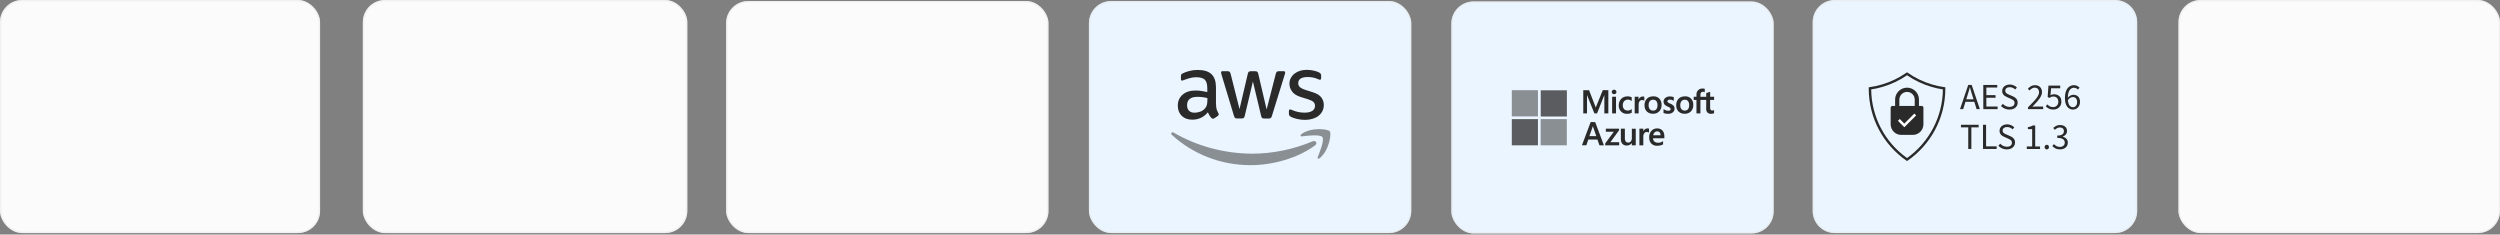 <svg xmlns="http://www.w3.org/2000/svg" width="1695" height="159" viewBox="0 0 1695 159" fill="none"><rect x="0" y="0" width="1695" height="159" fill="#808080" stroke="none"/><rect x="738.293" y="0.716" width="218.551" height="157.284" rx="15" fill="#EAF5FF"></rect><rect x="738.793" y="1.216" width="217.551" height="156.284" rx="14.5" stroke="#E8E8E8" stroke-opacity="0.5"></rect><path d="M824.499 70.924C824.499 72.259 824.643 73.342 824.894 74.136C825.181 74.93 825.54 75.797 826.042 76.735C826.222 77.024 826.294 77.313 826.294 77.566C826.294 77.926 826.078 78.287 825.612 78.648L823.351 80.164C823.028 80.381 822.705 80.489 822.418 80.489C822.059 80.489 821.7 80.309 821.341 79.984C820.839 79.442 820.408 78.865 820.049 78.287C819.69 77.674 819.331 76.988 818.937 76.158C816.137 79.478 812.62 81.139 808.386 81.139C805.371 81.139 802.967 80.273 801.208 78.54C799.45 76.808 798.552 74.497 798.552 71.61C798.552 68.542 799.629 66.051 801.818 64.174C804.007 62.297 806.914 61.359 810.611 61.359C811.831 61.359 813.087 61.467 814.415 61.647C815.743 61.828 817.106 62.117 818.542 62.441V59.806C818.542 57.063 817.968 55.15 816.855 54.031C815.707 52.912 813.769 52.371 811.005 52.371C809.749 52.371 808.457 52.515 807.13 52.84C805.802 53.165 804.51 53.562 803.254 54.067C802.679 54.32 802.249 54.464 801.998 54.536C801.746 54.609 801.567 54.645 801.423 54.645C800.921 54.645 800.67 54.284 800.67 53.526V51.757C800.67 51.18 800.742 50.746 800.921 50.494C801.1 50.241 801.423 49.989 801.926 49.736C803.182 49.086 804.689 48.545 806.448 48.111C808.206 47.642 810.072 47.426 812.046 47.426C816.317 47.426 819.439 48.4 821.449 50.349C823.423 52.299 824.427 55.258 824.427 59.229V70.924H824.499ZM809.929 76.41C811.113 76.41 812.333 76.194 813.625 75.761C814.917 75.328 816.066 74.534 817.035 73.451C817.609 72.765 818.039 72.007 818.255 71.141C818.47 70.274 818.614 69.227 818.614 68V66.484C817.573 66.231 816.46 66.015 815.312 65.871C814.164 65.726 813.051 65.654 811.939 65.654C809.534 65.654 807.776 66.123 806.591 67.098C805.407 68.072 804.833 69.444 804.833 71.249C804.833 72.945 805.263 74.209 806.161 75.075C807.022 75.977 808.278 76.41 809.929 76.41ZM838.747 80.309C838.101 80.309 837.67 80.201 837.383 79.948C837.096 79.731 836.845 79.226 836.629 78.54L828.196 50.638C827.98 49.916 827.873 49.447 827.873 49.194C827.873 48.617 828.16 48.292 828.734 48.292H832.251C832.933 48.292 833.399 48.4 833.651 48.653C833.938 48.87 834.153 49.375 834.368 50.061L840.397 73.956L845.996 50.061C846.175 49.339 846.391 48.87 846.678 48.653C846.965 48.436 847.467 48.292 848.113 48.292H850.984C851.666 48.292 852.133 48.4 852.42 48.653C852.707 48.87 852.958 49.375 853.102 50.061L858.772 74.245L864.981 50.061C865.196 49.339 865.447 48.87 865.698 48.653C865.985 48.436 866.452 48.292 867.098 48.292H870.436C871.01 48.292 871.333 48.581 871.333 49.194C871.333 49.375 871.297 49.555 871.261 49.772C871.225 49.989 871.153 50.277 871.01 50.674L862.361 78.576C862.145 79.298 861.894 79.767 861.607 79.984C861.32 80.201 860.854 80.345 860.243 80.345H857.157C856.475 80.345 856.009 80.237 855.722 79.984C855.434 79.731 855.183 79.262 855.04 78.54L849.477 55.258L843.95 78.504C843.771 79.226 843.556 79.695 843.269 79.948C842.981 80.201 842.479 80.309 841.833 80.309H838.747ZM884.862 81.283C882.996 81.283 881.13 81.067 879.336 80.634C877.541 80.201 876.142 79.731 875.209 79.19C874.634 78.865 874.24 78.504 874.096 78.179C873.953 77.854 873.881 77.493 873.881 77.168V75.328C873.881 74.57 874.168 74.209 874.706 74.209C874.922 74.209 875.137 74.245 875.352 74.317C875.567 74.389 875.89 74.534 876.249 74.678C877.47 75.219 878.797 75.652 880.197 75.941C881.633 76.23 883.032 76.374 884.468 76.374C886.729 76.374 888.487 75.977 889.707 75.183C890.927 74.389 891.573 73.234 891.573 71.754C891.573 70.743 891.25 69.913 890.604 69.227C889.958 68.542 888.738 67.928 886.98 67.35L881.776 65.726C879.156 64.896 877.218 63.669 876.034 62.044C874.85 60.456 874.24 58.688 874.24 56.81C874.24 55.294 874.563 53.959 875.209 52.804C875.855 51.649 876.716 50.638 877.793 49.844C878.869 49.014 880.089 48.4 881.525 47.967C882.96 47.534 884.468 47.353 886.047 47.353C886.836 47.353 887.662 47.39 888.451 47.498C889.277 47.606 890.03 47.751 890.784 47.895C891.502 48.075 892.184 48.256 892.829 48.472C893.475 48.689 893.978 48.906 894.337 49.122C894.839 49.411 895.198 49.7 895.413 50.025C895.629 50.313 895.736 50.71 895.736 51.216V52.912C895.736 53.67 895.449 54.067 894.911 54.067C894.624 54.067 894.157 53.923 893.547 53.634C891.502 52.696 889.205 52.226 886.657 52.226C884.611 52.226 882.996 52.551 881.884 53.237C880.771 53.923 880.197 54.97 880.197 56.45C880.197 57.46 880.556 58.327 881.274 59.012C881.991 59.698 883.319 60.384 885.221 60.998L890.317 62.622C892.901 63.452 894.767 64.607 895.88 66.087C896.992 67.567 897.531 69.263 897.531 71.141C897.531 72.693 897.208 74.1 896.598 75.328C895.952 76.555 895.09 77.638 893.978 78.504C892.865 79.406 891.538 80.056 889.994 80.525C888.379 81.031 886.693 81.283 884.862 81.283Z" fill="#2A2A2A"></path><path fill-rule="evenodd" clip-rule="evenodd" d="M891.644 98.552C879.837 107.323 862.683 111.98 847.933 111.98C827.261 111.98 808.636 104.291 794.568 91.513C793.455 90.503 794.46 89.131 795.788 89.925C811.004 98.805 829.773 104.183 849.189 104.183C862.288 104.183 876.679 101.44 889.921 95.809C891.895 94.906 893.582 97.108 891.644 98.552Z" fill="#2A2A2A" fill-opacity="0.5"></path><path fill-rule="evenodd" clip-rule="evenodd" d="M896.56 92.921C895.053 90.972 886.584 91.983 882.744 92.452C881.595 92.596 881.416 91.585 882.456 90.828C889.203 86.063 900.293 87.435 901.585 89.023C902.877 90.647 901.226 101.801 894.909 107.143C893.941 107.973 893.007 107.54 893.438 106.457C894.874 102.883 898.068 94.834 896.56 92.921Z" fill="#2A2A2A" fill-opacity="0.5"></path><rect x="246" width="220" height="158" rx="15" fill="#FBFBFB"></rect><rect x="246.5" y="0.5" width="219" height="157" rx="14.5" stroke="#E8E8E8" stroke-opacity="0.5"></rect><rect x="492.309" y="0.716" width="218.551" height="157.284" rx="15" fill="#FBFBFB"></rect><rect x="492.809" y="1.216" width="217.551" height="156.284" rx="14.5" stroke="#E8E8E8" stroke-opacity="0.5"></rect><path d="M1229 15C1229 6.716 1235.72 0 1244 0H1434C1442.28 0 1449 6.716 1449 15V143C1449 151.284 1442.28 158 1434 158H1244C1235.72 158 1229 151.284 1229 143V15Z" fill="#EAF5FF"></path><path d="M1244 0.5H1434C1442.01 0.5 1448.5 6.992 1448.5 15V143C1448.5 151.008 1442.01 157.5 1434 157.5H1244C1235.99 157.5 1229.5 151.008 1229.5 143V15L1229.5 14.626C1229.7 6.791 1236.12 0.5 1244 0.5Z" stroke="#E8E8E8" stroke-opacity="0.5"></path><path d="M1333.9 64.825L1333.13 67.325H1338.05L1337.28 64.825C1336.98 63.909 1336.7 63 1336.43 62.1C1336.16 61.184 1335.9 60.25 1335.63 59.3H1335.53C1335.28 60.25 1335.02 61.184 1334.75 62.1C1334.49 63 1334.2 63.909 1333.9 64.825ZM1328.9 74L1334.45 57.6H1336.8L1342.35 74H1340.13L1338.58 69H1332.6L1331.03 74H1328.9Z" fill="#2A2A2A"></path><path d="M1344.68 74V57.6H1354.13V59.35H1346.75V64.5H1352.98V66.275H1346.75V72.225H1354.38V74H1344.68Z" fill="#2A2A2A"></path><path d="M1362.41 74.3C1361.26 74.3 1360.19 74.084 1359.21 73.65C1358.23 73.2 1357.38 72.609 1356.66 71.875L1357.91 70.425C1358.49 71.042 1359.18 71.542 1359.96 71.925C1360.76 72.292 1361.59 72.475 1362.44 72.475C1363.52 72.475 1364.36 72.234 1364.96 71.75C1365.56 71.25 1365.86 70.6 1365.86 69.8C1365.86 69.234 1365.74 68.784 1365.49 68.45C1365.25 68.117 1364.93 67.834 1364.51 67.6C1364.11 67.367 1363.65 67.134 1363.14 66.9L1360.79 65.875C1360.27 65.659 1359.75 65.375 1359.24 65.025C1358.74 64.675 1358.31 64.225 1357.96 63.675C1357.63 63.125 1357.46 62.45 1357.46 61.65C1357.46 60.817 1357.68 60.075 1358.11 59.425C1358.56 58.759 1359.18 58.242 1359.96 57.875C1360.74 57.492 1361.63 57.3 1362.61 57.3C1363.59 57.3 1364.5 57.492 1365.34 57.875C1366.17 58.242 1366.88 58.725 1367.46 59.325L1366.34 60.675C1365.84 60.192 1365.28 59.817 1364.66 59.55C1364.06 59.267 1363.38 59.125 1362.61 59.125C1361.69 59.125 1360.95 59.342 1360.39 59.775C1359.84 60.209 1359.56 60.792 1359.56 61.525C1359.56 62.042 1359.69 62.475 1359.96 62.825C1360.24 63.159 1360.59 63.434 1361.01 63.65C1361.43 63.867 1361.85 64.067 1362.29 64.25L1364.61 65.25C1365.24 65.517 1365.81 65.842 1366.31 66.225C1366.83 66.592 1367.24 67.05 1367.54 67.6C1367.84 68.134 1367.99 68.809 1367.99 69.625C1367.99 70.492 1367.76 71.284 1367.31 72C1366.86 72.7 1366.22 73.259 1365.39 73.675C1364.55 74.092 1363.56 74.3 1362.41 74.3Z" fill="#2A2A2A"></path><path d="M1374.97 74V72.775C1376.57 71.175 1377.93 69.775 1379.05 68.575C1380.16 67.359 1381.01 66.267 1381.6 65.3C1382.18 64.317 1382.47 63.4 1382.47 62.55C1382.47 61.634 1382.22 60.884 1381.72 60.3C1381.22 59.717 1380.46 59.425 1379.45 59.425C1378.78 59.425 1378.16 59.617 1377.6 60C1377.03 60.367 1376.51 60.817 1376.05 61.35L1374.87 60.175C1375.54 59.442 1376.25 58.859 1377 58.425C1377.76 57.975 1378.66 57.75 1379.7 57.75C1381.18 57.75 1382.35 58.184 1383.2 59.05C1384.05 59.9 1384.47 61.034 1384.47 62.45C1384.47 63.45 1384.19 64.467 1383.62 65.5C1383.07 66.517 1382.3 67.592 1381.32 68.725C1380.35 69.842 1379.24 71.059 1377.97 72.375C1378.4 72.342 1378.85 72.309 1379.32 72.275C1379.79 72.242 1380.23 72.225 1380.65 72.225H1385.27V74H1374.97Z" fill="#2A2A2A"></path><path d="M1392.25 74.3C1390.98 74.3 1389.93 74.075 1389.1 73.625C1388.26 73.175 1387.57 72.675 1387.02 72.125L1388.02 70.775C1388.51 71.242 1389.06 71.667 1389.7 72.05C1390.33 72.417 1391.11 72.6 1392.05 72.6C1393.03 72.6 1393.86 72.275 1394.52 71.625C1395.21 70.959 1395.55 70.067 1395.55 68.95C1395.55 67.85 1395.24 66.992 1394.62 66.375C1394.01 65.759 1393.18 65.45 1392.15 65.45C1391.6 65.45 1391.12 65.534 1390.72 65.7C1390.34 65.867 1389.91 66.109 1389.42 66.425L1388.32 65.725L1388.85 58.05H1396.82V59.825H1390.65L1390.22 64.55C1390.61 64.35 1390.99 64.192 1391.37 64.075C1391.76 63.959 1392.19 63.9 1392.67 63.9C1393.59 63.9 1394.41 64.084 1395.15 64.45C1395.9 64.8 1396.5 65.342 1396.95 66.075C1397.4 66.809 1397.62 67.75 1397.62 68.9C1397.62 70.05 1397.36 71.034 1396.85 71.85C1396.35 72.65 1395.69 73.259 1394.87 73.675C1394.06 74.092 1393.18 74.3 1392.25 74.3Z" fill="#2A2A2A"></path><path d="M1405.35 65.8C1404.83 65.8 1404.27 65.967 1403.67 66.3C1403.07 66.634 1402.52 67.167 1402.02 67.9C1402.16 69.45 1402.52 70.634 1403.1 71.45C1403.7 72.267 1404.51 72.675 1405.52 72.675C1406.31 72.675 1406.97 72.359 1407.5 71.725C1408.03 71.075 1408.3 70.225 1408.3 69.175C1408.3 68.142 1408.05 67.325 1407.55 66.725C1407.07 66.109 1406.33 65.8 1405.35 65.8ZM1405.52 74.3C1404.49 74.3 1403.56 74.017 1402.72 73.45C1401.89 72.884 1401.23 72.034 1400.75 70.9C1400.27 69.75 1400.02 68.325 1400.02 66.625C1400.02 64.492 1400.31 62.775 1400.87 61.475C1401.46 60.175 1402.21 59.234 1403.12 58.65C1404.06 58.05 1405.05 57.75 1406.1 57.75C1406.97 57.75 1407.71 57.917 1408.32 58.25C1408.96 58.567 1409.5 58.967 1409.95 59.45L1408.8 60.725C1408.48 60.342 1408.09 60.042 1407.62 59.825C1407.16 59.592 1406.67 59.475 1406.17 59.475C1405.42 59.475 1404.74 59.692 1404.12 60.125C1403.51 60.542 1403 61.25 1402.6 62.25C1402.22 63.234 1402.01 64.567 1401.97 66.25C1402.47 65.634 1403.06 65.15 1403.72 64.8C1404.39 64.434 1405.05 64.25 1405.7 64.25C1407.08 64.25 1408.18 64.667 1409 65.5C1409.83 66.317 1410.25 67.542 1410.25 69.175C1410.25 70.192 1410.03 71.084 1409.6 71.85C1409.17 72.617 1408.59 73.217 1407.87 73.65C1407.17 74.084 1406.39 74.3 1405.52 74.3Z" fill="#2A2A2A"></path><path d="M1334.48 101V86.35H1329.53V84.6H1341.53V86.35H1336.58V101H1334.48Z" fill="#2A2A2A"></path><path d="M1344.48 101V84.6H1346.56V99.225H1353.73V101H1344.48Z" fill="#2A2A2A"></path><path d="M1360.63 101.3C1359.48 101.3 1358.41 101.084 1357.43 100.65C1356.45 100.2 1355.6 99.609 1354.88 98.875L1356.13 97.425C1356.71 98.042 1357.4 98.542 1358.18 98.925C1358.98 99.292 1359.8 99.475 1360.65 99.475C1361.74 99.475 1362.58 99.234 1363.18 98.75C1363.78 98.25 1364.08 97.6 1364.08 96.8C1364.08 96.234 1363.95 95.784 1363.7 95.45C1363.47 95.117 1363.15 94.834 1362.73 94.6C1362.33 94.367 1361.87 94.134 1361.35 93.9L1359 92.875C1358.49 92.659 1357.97 92.375 1357.45 92.025C1356.95 91.675 1356.53 91.225 1356.18 90.675C1355.85 90.125 1355.68 89.45 1355.68 88.65C1355.68 87.817 1355.9 87.075 1356.33 86.425C1356.78 85.759 1357.4 85.242 1358.18 84.875C1358.96 84.492 1359.85 84.3 1360.83 84.3C1361.81 84.3 1362.72 84.492 1363.55 84.875C1364.39 85.242 1365.1 85.725 1365.68 86.325L1364.55 87.675C1364.05 87.192 1363.5 86.817 1362.88 86.55C1362.28 86.267 1361.6 86.125 1360.83 86.125C1359.91 86.125 1359.17 86.342 1358.6 86.775C1358.05 87.209 1357.78 87.792 1357.78 88.525C1357.78 89.042 1357.91 89.475 1358.18 89.825C1358.46 90.159 1358.81 90.434 1359.23 90.65C1359.65 90.867 1360.07 91.067 1360.5 91.25L1362.83 92.25C1363.46 92.517 1364.03 92.842 1364.53 93.225C1365.05 93.592 1365.45 94.05 1365.75 94.6C1366.05 95.134 1366.2 95.809 1366.2 96.625C1366.2 97.492 1365.98 98.284 1365.53 99C1365.08 99.7 1364.44 100.259 1363.6 100.675C1362.77 101.092 1361.78 101.3 1360.63 101.3Z" fill="#2A2A2A"></path><path d="M1374.16 101V99.3H1377.81V87.55H1374.91V86.225C1375.65 86.092 1376.28 85.934 1376.81 85.75C1377.36 85.55 1377.86 85.317 1378.29 85.05H1379.86V99.3H1383.16V101H1374.16Z" fill="#2A2A2A"></path><path d="M1387.74 101.3C1387.32 101.3 1386.97 101.159 1386.67 100.875C1386.38 100.575 1386.24 100.2 1386.24 99.75C1386.24 99.267 1386.38 98.884 1386.67 98.6C1386.97 98.3 1387.32 98.15 1387.74 98.15C1388.14 98.15 1388.48 98.3 1388.77 98.6C1389.07 98.884 1389.22 99.267 1389.22 99.75C1389.22 100.2 1389.07 100.575 1388.77 100.875C1388.48 101.159 1388.14 101.3 1387.74 101.3Z" fill="#2A2A2A"></path><path d="M1396.74 101.3C1395.47 101.3 1394.42 101.075 1393.57 100.625C1392.72 100.159 1392.02 99.634 1391.49 99.05L1392.54 97.7C1393.02 98.2 1393.59 98.642 1394.24 99.025C1394.89 99.409 1395.68 99.6 1396.62 99.6C1397.58 99.6 1398.37 99.334 1398.99 98.8C1399.61 98.267 1399.92 97.559 1399.92 96.675C1399.92 96.042 1399.75 95.492 1399.42 95.025C1399.1 94.542 1398.57 94.167 1397.82 93.9C1397.08 93.634 1396.08 93.5 1394.82 93.5V91.925C1395.95 91.925 1396.84 91.792 1397.49 91.525C1398.16 91.259 1398.63 90.9 1398.92 90.45C1399.2 90 1399.34 89.5 1399.34 88.95C1399.34 88.167 1399.09 87.55 1398.59 87.1C1398.11 86.65 1397.44 86.425 1396.59 86.425C1395.92 86.425 1395.31 86.575 1394.74 86.875C1394.19 87.175 1393.67 87.567 1393.19 88.05L1392.09 86.75C1392.71 86.167 1393.39 85.692 1394.14 85.325C1394.89 84.942 1395.73 84.75 1396.67 84.75C1398.05 84.75 1399.19 85.109 1400.09 85.825C1400.99 86.525 1401.44 87.517 1401.44 88.8C1401.44 89.767 1401.17 90.559 1400.64 91.175C1400.11 91.792 1399.41 92.267 1398.54 92.6V92.7C1399.51 92.917 1400.32 93.375 1400.99 94.075C1401.66 94.759 1401.99 95.65 1401.99 96.75C1401.99 97.684 1401.76 98.492 1401.29 99.175C1400.82 99.859 1400.19 100.384 1399.39 100.75C1398.61 101.117 1397.72 101.3 1396.74 101.3Z" fill="#2A2A2A"></path><path d="M1318.22 59.077C1315.44 58.693 1312.65 58.085 1309.92 57.269L1309.92 57.268C1304.03 55.524 1298.49 52.854 1293.45 49.332L1292.97 49V51.028C1298.03 54.49 1303.57 57.125 1309.44 58.865C1312.01 59.635 1314.64 60.225 1317.27 60.623C1317.1 79.11 1308.05 96.43 1292.97 107.16V109.193L1293.45 108.862C1297.29 106.187 1300.81 103.056 1303.93 99.555C1307.05 96.041 1309.76 92.162 1311.97 88.025C1314.22 83.813 1315.95 79.336 1317.12 74.716C1318.33 69.958 1318.94 65.033 1318.94 60.078V59.176L1318.22 59.077H1318.22Z" fill="#2A2A2A"></path><path d="M1292.97 107.16C1277.89 96.43 1268.84 79.11 1268.67 60.623C1271.3 60.224 1273.93 59.634 1276.5 58.865C1282.37 57.124 1287.91 54.488 1292.97 51.028V49L1292.49 49.333C1287.45 52.854 1281.91 55.524 1276.03 57.268L1276.02 57.269C1273.3 58.084 1270.51 58.692 1267.72 59.077L1267 59.176V60.078C1267 65.033 1267.61 69.958 1268.82 74.716C1269.99 79.336 1271.72 83.813 1273.97 88.025C1276.18 92.162 1278.88 96.041 1282.01 99.555C1285.13 103.055 1288.65 106.187 1292.49 108.862L1292.97 109.193V107.16L1292.97 107.16Z" fill="#2A2A2A"></path><path d="M1302.84 71.803H1301.06V67.524C1301.06 66.432 1300.84 65.373 1300.42 64.374C1300.01 63.411 1299.43 62.546 1298.69 61.804C1297.95 61.061 1297.08 60.478 1296.12 60.071C1295.12 59.649 1294.06 59.435 1292.97 59.435C1291.88 59.435 1290.82 59.649 1289.82 60.071C1288.86 60.478 1287.99 61.061 1287.25 61.804C1286.51 62.546 1285.93 63.411 1285.52 64.375C1285.1 65.373 1284.88 66.433 1284.88 67.524V71.804H1283.1C1282.41 71.804 1281.86 72.359 1281.86 73.044V84.26C1281.86 88.237 1285.08 91.461 1289.05 91.461H1296.88C1300.86 91.461 1304.08 88.237 1304.08 84.26V73.044C1304.08 72.359 1303.53 71.804 1302.84 71.804V71.803ZM1287.76 67.583C1287.76 64.709 1290.06 62.33 1292.93 62.309C1294.34 62.298 1295.66 62.841 1296.66 63.836C1297.64 64.821 1298.18 66.131 1298.18 67.524V71.804H1287.76V67.583Z" fill="#2A2A2A"></path><path d="M1291.13 86.257L1286.8 81.917L1288.03 80.681L1291.13 83.785L1297.91 77.009L1299.14 78.245L1291.13 86.257Z" fill="white"></path><rect width="217" height="158" rx="15" fill="#FBFBFB"></rect><rect x="0.5" y="0.5" width="216" height="157" rx="14.5" stroke="#E8E8E8" stroke-opacity="0.5"></rect><rect x="1477" width="218" height="158" rx="15" fill="#FBFBFB"></rect><rect x="1477.5" y="0.5" width="217" height="157" rx="14.5" stroke="#E8E8E8" stroke-opacity="0.5"></rect><rect x="984" y="1" width="218.551" height="157.284" rx="15" fill="#EAF5FF"></rect><rect x="984.5" y="1.5" width="217.551" height="156.284" rx="14.5" stroke="#E8E8E8" stroke-opacity="0.5"></rect><path d="M1081.54 82.794L1087.45 98.531H1084.44L1083.05 94.597H1076.87L1075.54 98.504H1072.55L1078.47 82.767L1081.54 82.794ZM1079.91 85.697L1077.59 92.317H1082.31L1079.99 85.697H1079.91Z" fill="#2A2A2A"></path><path d="M1088.76 87.243H1097.74V88.301L1091.85 96.413H1097.79V98.529H1088.33V97.254L1094.14 89.332H1088.76V87.243Z" fill="#2A2A2A"></path><path d="M1109.04 87.244V98.531H1106.38V97.039H1106.32C1105.98 97.555 1105.47 97.961 1104.91 98.233C1104.3 98.531 1103.63 98.667 1102.94 98.667C1102.38 98.694 1101.85 98.64 1101.34 98.423C1100.83 98.233 1100.35 97.934 1099.98 97.527C1099.29 96.795 1098.94 95.628 1098.94 94.055V87.217H1101.66V93.783C1101.61 94.543 1101.79 95.302 1102.22 95.927C1102.43 96.171 1102.7 96.361 1102.99 96.496C1103.29 96.632 1103.61 96.659 1103.93 96.659C1104.27 96.686 1104.59 96.605 1104.91 96.469C1105.23 96.334 1105.5 96.117 1105.71 95.872C1106.19 95.275 1106.43 94.543 1106.4 93.81V87.272H1109.04V87.244Z" fill="#2A2A2A"></path><path d="M1117.04 87.054C1117.23 87.054 1117.41 87.054 1117.6 87.109C1117.73 87.136 1117.89 87.163 1118.03 87.217V89.903C1117.84 89.767 1117.63 89.686 1117.41 89.605C1117.09 89.496 1116.77 89.469 1116.45 89.469C1116.13 89.469 1115.81 89.55 1115.55 89.686C1115.25 89.822 1115.01 90.039 1114.83 90.283C1114.32 91.015 1114.08 91.911 1114.16 92.833V98.531H1111.52V87.244H1114.19V89.008H1114.24C1114.45 88.438 1114.83 87.922 1115.33 87.57C1115.79 87.217 1116.4 87.054 1117.04 87.054Z" fill="#2A2A2A"></path><path d="M1127.57 95.683V97.88C1127.03 98.206 1126.45 98.423 1125.84 98.559C1125.09 98.722 1124.34 98.83 1123.57 98.83C1122.82 98.884 1122.1 98.749 1121.41 98.504C1120.72 98.233 1120.1 97.826 1119.57 97.311C1118.61 96.307 1118.13 94.869 1118.13 93.051C1118.08 91.477 1118.61 89.931 1119.65 88.737C1120.13 88.194 1120.72 87.76 1121.38 87.462C1122.05 87.163 1122.77 87.028 1123.52 87.055C1124.18 87.028 1124.85 87.136 1125.49 87.38C1126.1 87.625 1126.69 88.004 1127.14 88.493C1127.99 89.442 1128.45 90.772 1128.45 92.454V93.756H1120.74C1120.85 94.896 1121.22 95.683 1121.84 96.117C1122.53 96.578 1123.36 96.822 1124.21 96.795C1124.82 96.795 1125.44 96.714 1126.02 96.497C1126.58 96.28 1127.09 96.008 1127.57 95.683ZM1125.86 91.749C1125.92 91.016 1125.7 90.311 1125.25 89.741C1125.04 89.497 1124.77 89.334 1124.48 89.198C1124.18 89.09 1123.86 89.035 1123.54 89.035C1122.9 89.035 1122.29 89.28 1121.84 89.714C1121.3 90.256 1120.93 90.962 1120.82 91.722H1125.86V91.749Z" fill="#2A2A2A"></path><path d="M1090.46 61.144V76.88H1087.75V64.535H1087.69L1082.81 76.88H1081L1076.02 64.535H1075.99V76.88H1073.46V61.144H1077.38L1081.88 72.783H1081.96L1086.71 61.117L1090.46 61.144ZM1092.76 62.337C1092.76 62.12 1092.78 61.931 1092.86 61.741C1092.94 61.551 1093.08 61.388 1093.21 61.252C1093.53 60.954 1093.93 60.791 1094.36 60.791C1094.78 60.791 1095.18 60.954 1095.5 61.252C1095.64 61.388 1095.77 61.551 1095.85 61.741C1095.93 61.931 1095.96 62.12 1095.96 62.337C1095.96 62.527 1095.93 62.744 1095.85 62.934C1095.77 63.124 1095.64 63.287 1095.5 63.423C1095.18 63.721 1094.78 63.857 1094.36 63.857C1094.14 63.857 1093.93 63.83 1093.74 63.748C1093.56 63.667 1093.37 63.558 1093.21 63.423C1093.05 63.287 1092.94 63.124 1092.86 62.934C1092.78 62.744 1092.76 62.554 1092.76 62.337ZM1095.66 65.593V76.88H1093.02V65.593H1095.66ZM1103.71 74.954C1104.16 74.954 1104.59 74.845 1105.02 74.682C1105.5 74.493 1105.92 74.248 1106.32 73.95V76.446C1105.87 76.69 1105.39 76.88 1104.88 76.989C1104.3 77.124 1103.71 77.178 1103.13 77.178C1102.38 77.206 1101.63 77.097 1100.94 76.826C1100.25 76.555 1099.61 76.147 1099.07 75.605C1098.54 75.089 1098.14 74.438 1097.87 73.76C1097.61 73.055 1097.47 72.322 1097.5 71.562C1097.45 69.934 1098.01 68.306 1099.1 67.085C1100.17 65.919 1101.66 65.322 1103.61 65.322C1104.11 65.322 1104.62 65.376 1105.1 65.512C1105.52 65.62 1105.92 65.756 1106.3 65.946V68.496C1105.92 68.198 1105.5 67.981 1105.04 67.791C1104.62 67.628 1104.19 67.547 1103.74 67.547C1103.26 67.52 1102.81 67.601 1102.35 67.791C1101.93 67.981 1101.53 68.252 1101.21 68.578C1100.54 69.337 1100.19 70.314 1100.25 71.345C1100.22 71.834 1100.27 72.322 1100.43 72.783C1100.59 73.244 1100.83 73.651 1101.15 74.031C1101.5 74.357 1101.87 74.601 1102.33 74.764C1102.81 74.927 1103.26 74.981 1103.71 74.954ZM1113.87 65.403C1114.05 65.403 1114.24 65.403 1114.43 65.458C1114.56 65.485 1114.72 65.512 1114.85 65.566V68.252C1114.67 68.117 1114.45 68.035 1114.24 67.954C1113.92 67.845 1113.6 67.818 1113.28 67.818C1112.96 67.818 1112.64 67.9 1112.37 68.035C1112.08 68.171 1111.84 68.388 1111.65 68.632C1111.15 69.392 1110.91 70.287 1110.99 71.182V76.88H1108.32V65.593H1110.96V67.384H1111.02C1111.23 66.814 1111.6 66.299 1112.11 65.946C1112.61 65.593 1113.23 65.403 1113.87 65.403ZM1114.99 71.399C1114.93 70.585 1115.07 69.799 1115.33 69.012C1115.6 68.252 1116.03 67.547 1116.56 66.95C1117.6 65.865 1119.06 65.322 1120.93 65.322C1121.7 65.268 1122.45 65.376 1123.17 65.647C1123.89 65.919 1124.53 66.326 1125.06 66.868C1126.1 68.035 1126.63 69.555 1126.55 71.128C1126.58 71.915 1126.47 72.729 1126.21 73.461C1125.94 74.221 1125.52 74.899 1124.98 75.496C1124.42 76.039 1123.76 76.473 1123.01 76.772C1122.26 77.043 1121.49 77.178 1120.69 77.124C1119.92 77.151 1119.17 77.043 1118.45 76.772C1117.73 76.5 1117.09 76.093 1116.53 75.578C1116 75.035 1115.6 74.384 1115.33 73.651C1115.09 72.946 1114.96 72.186 1114.99 71.399ZM1117.76 71.318C1117.68 72.295 1117.97 73.244 1118.56 74.031C1118.85 74.357 1119.2 74.601 1119.6 74.764C1120 74.927 1120.42 75.008 1120.85 74.981C1121.28 75.008 1121.68 74.927 1122.05 74.764C1122.42 74.601 1122.77 74.357 1123.04 74.031C1123.6 73.217 1123.86 72.24 1123.78 71.264C1123.86 70.287 1123.57 69.31 1123.01 68.523C1122.74 68.225 1122.4 67.981 1122 67.818C1121.62 67.655 1121.2 67.601 1120.8 67.628C1120.37 67.601 1119.94 67.682 1119.54 67.845C1119.14 68.008 1118.8 68.279 1118.53 68.605C1117.97 69.365 1117.71 70.341 1117.76 71.318ZM1130.5 68.551C1130.5 68.713 1130.53 68.876 1130.58 69.039C1130.63 69.202 1130.74 69.337 1130.87 69.446C1131.35 69.799 1131.89 70.07 1132.47 70.26C1133.33 70.558 1134.1 71.047 1134.71 71.698C1135.14 72.24 1135.38 72.919 1135.35 73.624C1135.38 74.113 1135.27 74.601 1135.06 75.062C1134.84 75.496 1134.52 75.903 1134.15 76.202C1133.19 76.88 1132.02 77.233 1130.85 77.178C1130.31 77.178 1129.81 77.124 1129.3 77.016C1128.79 76.934 1128.31 76.772 1127.86 76.582V73.977C1128.34 74.302 1128.87 74.574 1129.41 74.791C1129.89 74.981 1130.39 75.089 1130.93 75.089C1131.38 75.117 1131.83 75.035 1132.26 74.845C1132.39 74.764 1132.53 74.628 1132.61 74.493C1132.69 74.357 1132.71 74.167 1132.69 74.004C1132.69 73.814 1132.66 73.651 1132.58 73.489C1132.5 73.326 1132.39 73.19 1132.26 73.082C1131.75 72.702 1131.17 72.43 1130.58 72.213C1129.78 71.915 1129.09 71.454 1128.5 70.83C1128.07 70.26 1127.86 69.582 1127.89 68.876C1127.89 68.388 1127.99 67.927 1128.21 67.465C1128.42 67.031 1128.74 66.651 1129.11 66.353C1130.02 65.675 1131.11 65.322 1132.26 65.376C1132.71 65.376 1133.14 65.43 1133.59 65.512C1134.02 65.593 1134.42 65.702 1134.82 65.837V68.361C1134.44 68.117 1134.02 67.9 1133.59 67.764C1133.14 67.601 1132.69 67.52 1132.21 67.52C1131.78 67.493 1131.38 67.601 1131.03 67.818C1130.9 67.899 1130.79 68.035 1130.71 68.171C1130.53 68.252 1130.5 68.415 1130.5 68.551ZM1136.47 71.399C1136.42 70.585 1136.55 69.799 1136.82 69.012C1137.08 68.252 1137.51 67.547 1138.04 66.95C1139.08 65.865 1140.55 65.322 1142.41 65.322C1143.19 65.268 1143.93 65.376 1144.65 65.647C1145.37 65.919 1146.01 66.326 1146.55 66.868C1147.59 68.035 1148.12 69.555 1148.04 71.128C1148.09 71.915 1147.96 72.729 1147.69 73.461C1147.43 74.221 1147 74.899 1146.47 75.496C1145.91 76.039 1145.24 76.473 1144.49 76.772C1143.75 77.043 1142.97 77.178 1142.17 77.124C1141.4 77.151 1140.66 77.043 1139.94 76.772C1139.22 76.5 1138.58 76.093 1138.02 75.578C1137.48 75.035 1137.08 74.384 1136.82 73.651C1136.55 72.946 1136.44 72.186 1136.47 71.399ZM1139.22 71.318C1139.16 72.295 1139.43 73.244 1140.02 74.031C1140.31 74.357 1140.66 74.601 1141.06 74.764C1141.46 74.927 1141.88 75.008 1142.31 74.981C1142.73 75.008 1143.13 74.927 1143.51 74.764C1143.88 74.601 1144.23 74.357 1144.49 74.031C1145.05 73.217 1145.32 72.24 1145.24 71.264C1145.32 70.287 1145.03 69.31 1144.47 68.523C1144.2 68.225 1143.85 67.981 1143.48 67.818C1143.11 67.655 1142.68 67.601 1142.28 67.628C1141.85 67.601 1141.43 67.682 1141.03 67.845C1140.63 68.008 1140.28 68.279 1140.02 68.605C1139.46 69.365 1139.16 70.341 1139.22 71.318ZM1156.83 67.764H1152.89V76.88H1150.2V67.764H1148.33V65.593H1150.2V64.047C1150.17 63.504 1150.28 62.962 1150.46 62.473C1150.65 61.958 1150.97 61.523 1151.34 61.144C1151.74 60.764 1152.2 60.465 1152.7 60.275C1153.21 60.086 1153.74 59.977 1154.3 60.004C1154.6 60.004 1154.86 60.031 1155.16 60.058C1155.37 60.086 1155.61 60.14 1155.82 60.194V62.5C1155.66 62.419 1155.53 62.365 1155.37 62.31C1155.13 62.229 1154.86 62.202 1154.62 62.202C1154.38 62.175 1154.14 62.229 1153.93 62.31C1153.72 62.392 1153.5 62.527 1153.34 62.717C1153 63.151 1152.84 63.721 1152.89 64.264V65.62H1156.83V63.07L1159.5 62.256V65.593H1162.17V67.764H1159.47V73.055C1159.42 73.57 1159.55 74.085 1159.85 74.52C1160.01 74.682 1160.19 74.791 1160.38 74.872C1160.59 74.954 1160.81 74.981 1161.02 74.954C1161.21 74.954 1161.39 74.899 1161.58 74.845C1161.77 74.791 1161.98 74.71 1162.14 74.574V76.772C1161.87 76.907 1161.58 76.989 1161.29 77.043C1160.91 77.124 1160.51 77.178 1160.14 77.178C1159.69 77.206 1159.23 77.151 1158.78 76.989C1158.35 76.826 1157.95 76.582 1157.61 76.283C1156.99 75.523 1156.7 74.574 1156.78 73.597L1156.83 67.764Z" fill="#2A2A2A"></path><path d="M1042.73 61.145H1025V78.916H1042.73V61.145Z" fill="#2A2A2A" fill-opacity="0.5"></path><path d="M1062.34 61.225H1044.62V78.996H1062.34V61.225Z" fill="#2A2A2A" fill-opacity="0.75"></path><path d="M1042.73 80.76H1025V98.531H1042.73V80.76Z" fill="#2A2A2A" fill-opacity="0.75"></path><path d="M1062.29 80.76H1044.56V98.531H1062.29V80.76Z" fill="#2A2A2A" fill-opacity="0.5"></path></svg>